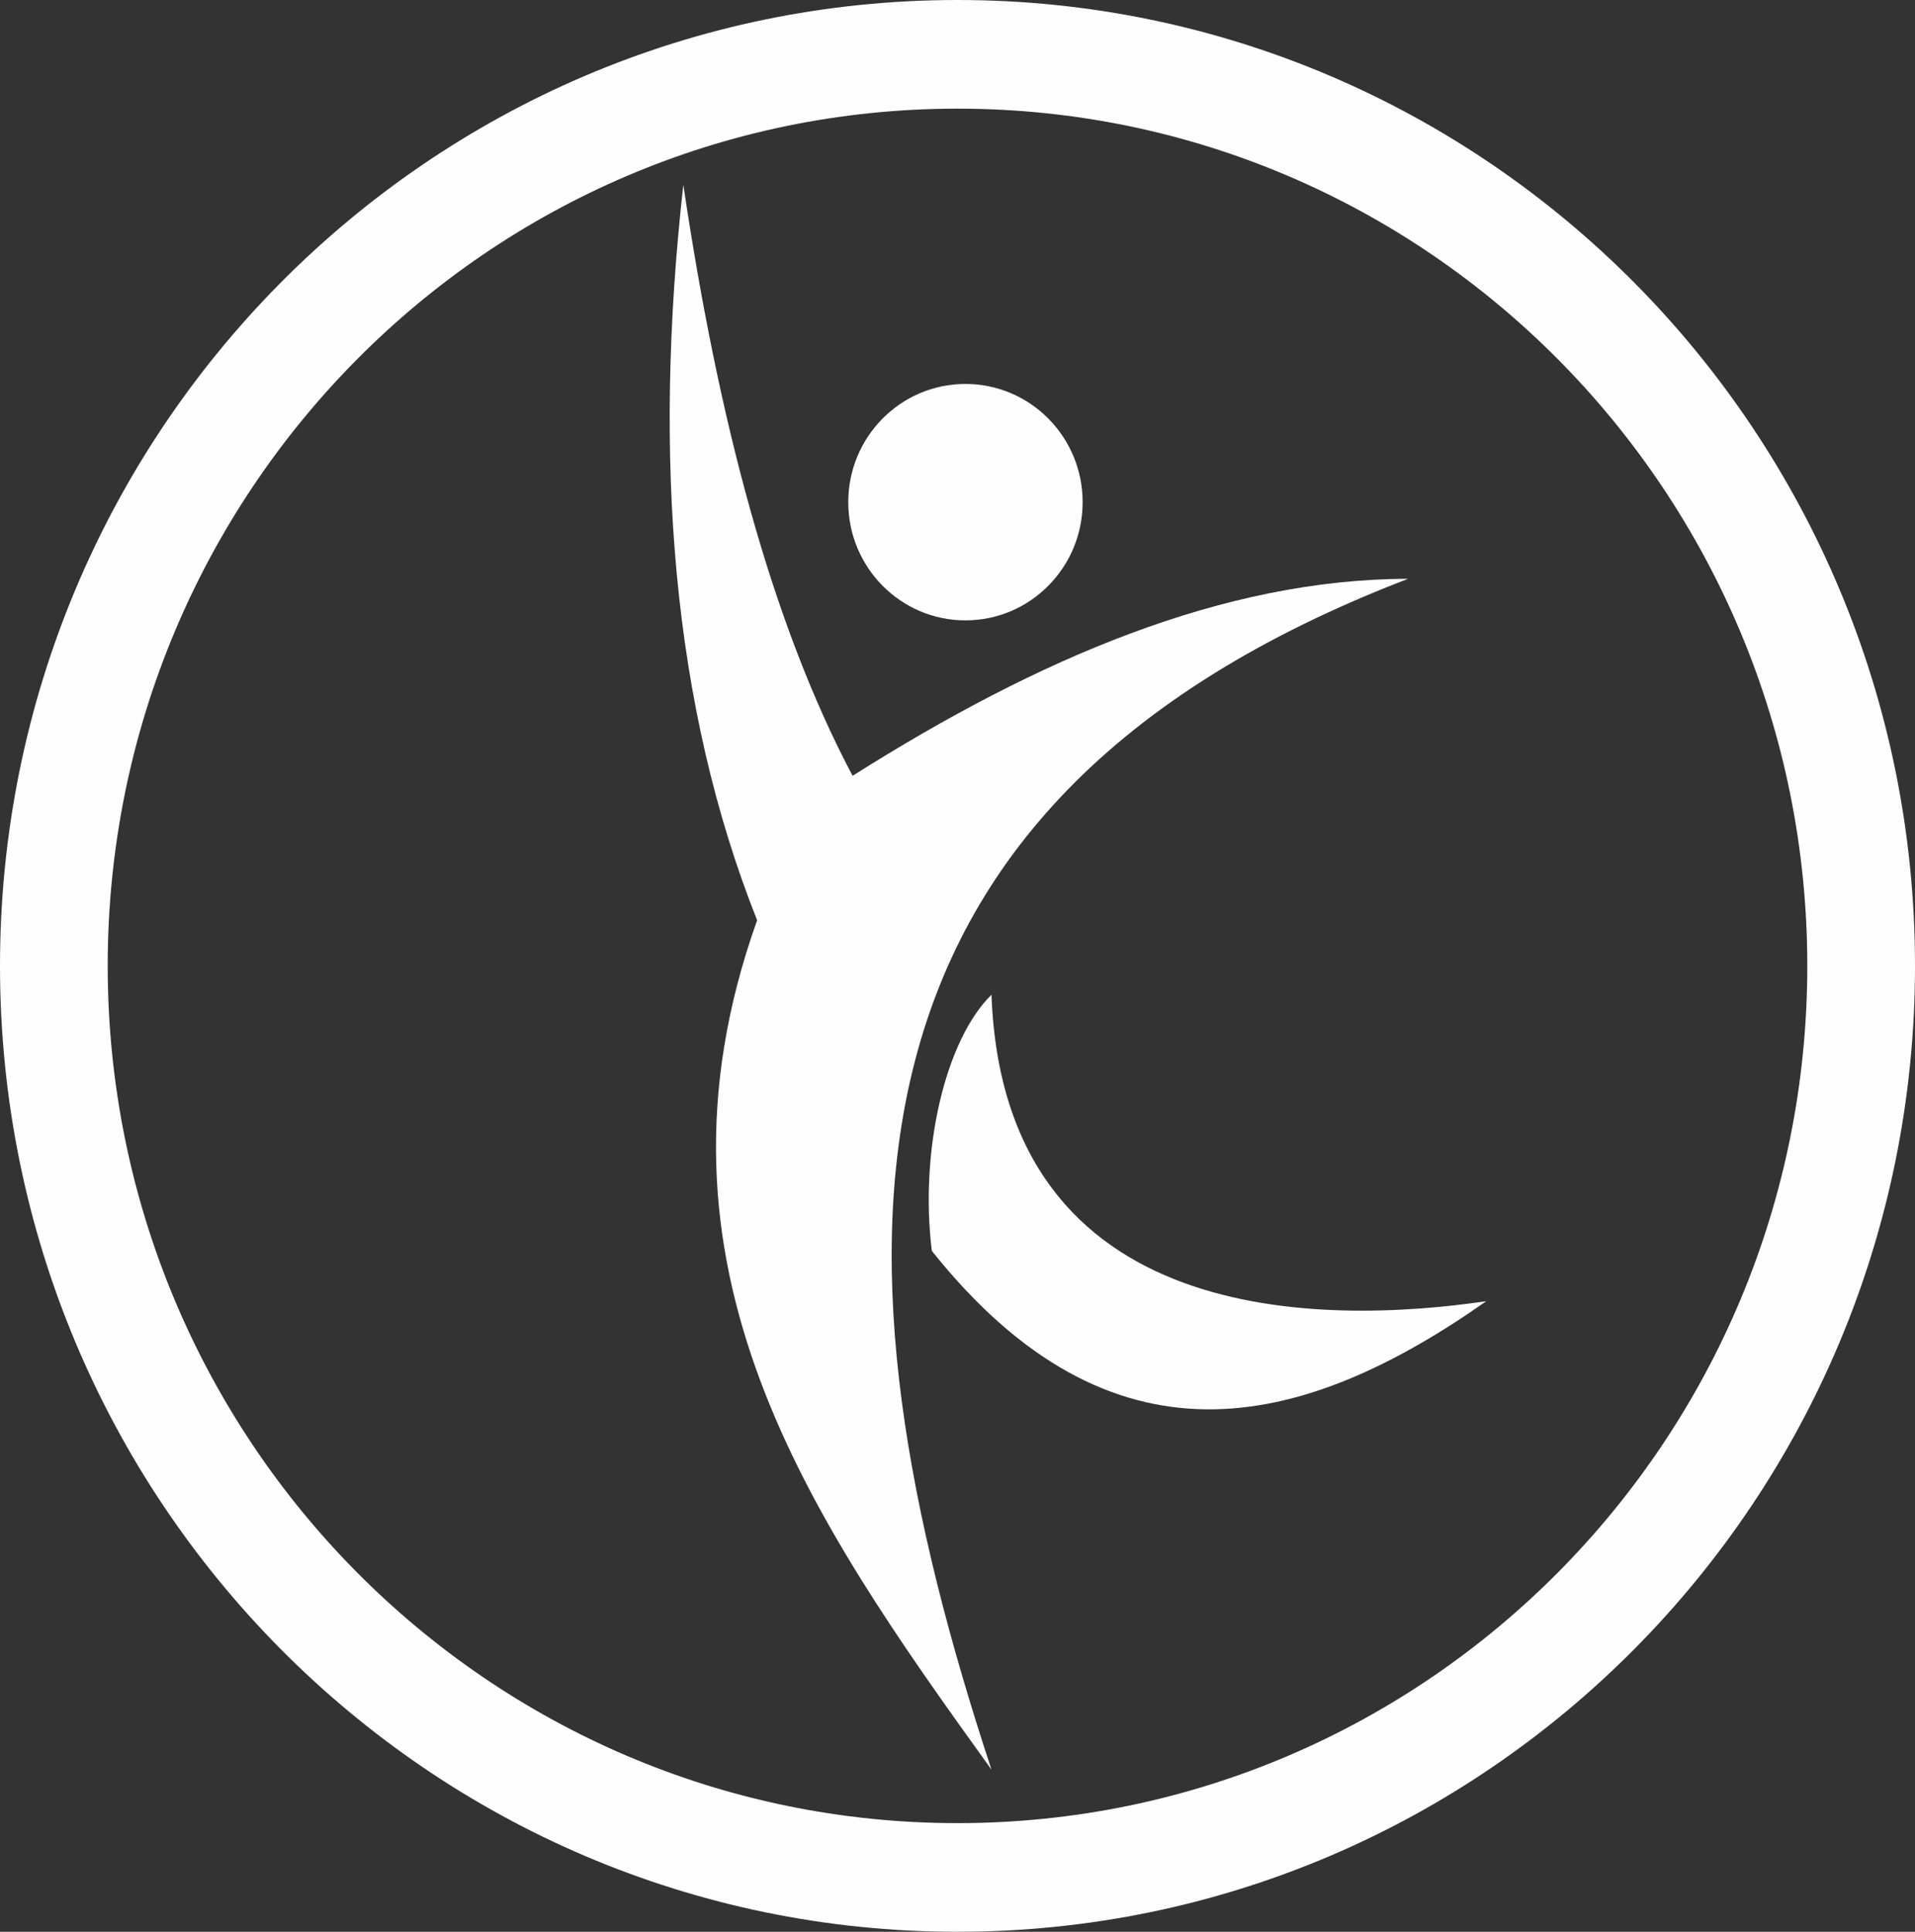 <?xml version="1.0" encoding="UTF-8"?> <svg xmlns="http://www.w3.org/2000/svg" xmlns:xlink="http://www.w3.org/1999/xlink" xml:space="preserve" width="36.623mm" height="36.941mm" version="1.1" shape-rendering="geometricPrecision" text-rendering="geometricPrecision" image-rendering="optimizeQuality" fill-rule="evenodd" clip-rule="evenodd" viewBox="0 0 1883432 1899781"><rect x="0" y="0" width="1883432" height="1899781" fill="#333333" stroke="none"/> <g id="Слой_x0020_1">  <g id="_2012417101376"> <g> <path fill="#FEFEFE" d="M1384939 569202c-587042,225167 -575182,670011 -409794,1171162 -177875,-247076 -351923,-495340 -230507,-835311 -83802,-211061 -102604,-454897 -72570,-723368 34256,230933 86682,430721 166478,581277 182133,-115199 364266,-193406 546393,-193760z"></path> <path fill="#FEFEFE" d="M975145 978251c-45072,44130 -70894,152129 -58695,251885 176794,221593 363195,177524 545328,49515 -158913,23214 -474522,28259 -486633,-301400z"></path> <path fill="#FEFEFE" d="M949538 377591c-63652,0 -115260,52045 -115260,116258 0,64203 51608,116253 115260,116253 63653,0 115256,-52050 115256,-116253 0,-64213 -51603,-116258 -115256,-116258z"></path> </g> <path fill="#FEFEFE" d="M941696 0c520092,0 941736,425306 941736,949868 0,524608 -421644,949913 -941736,949913 -520047,0 -941696,-425305 -941696,-949913 0,-524562 421649,-949868 941696,-949868zm0 106847c461593,0 835805,377462 835805,843021 0,465599 -374212,843061 -835805,843061 -461547,0 -835764,-377462 -835764,-843061 0,-465559 374217,-843021 835764,-843021z"></path> </g> </g> </svg> 